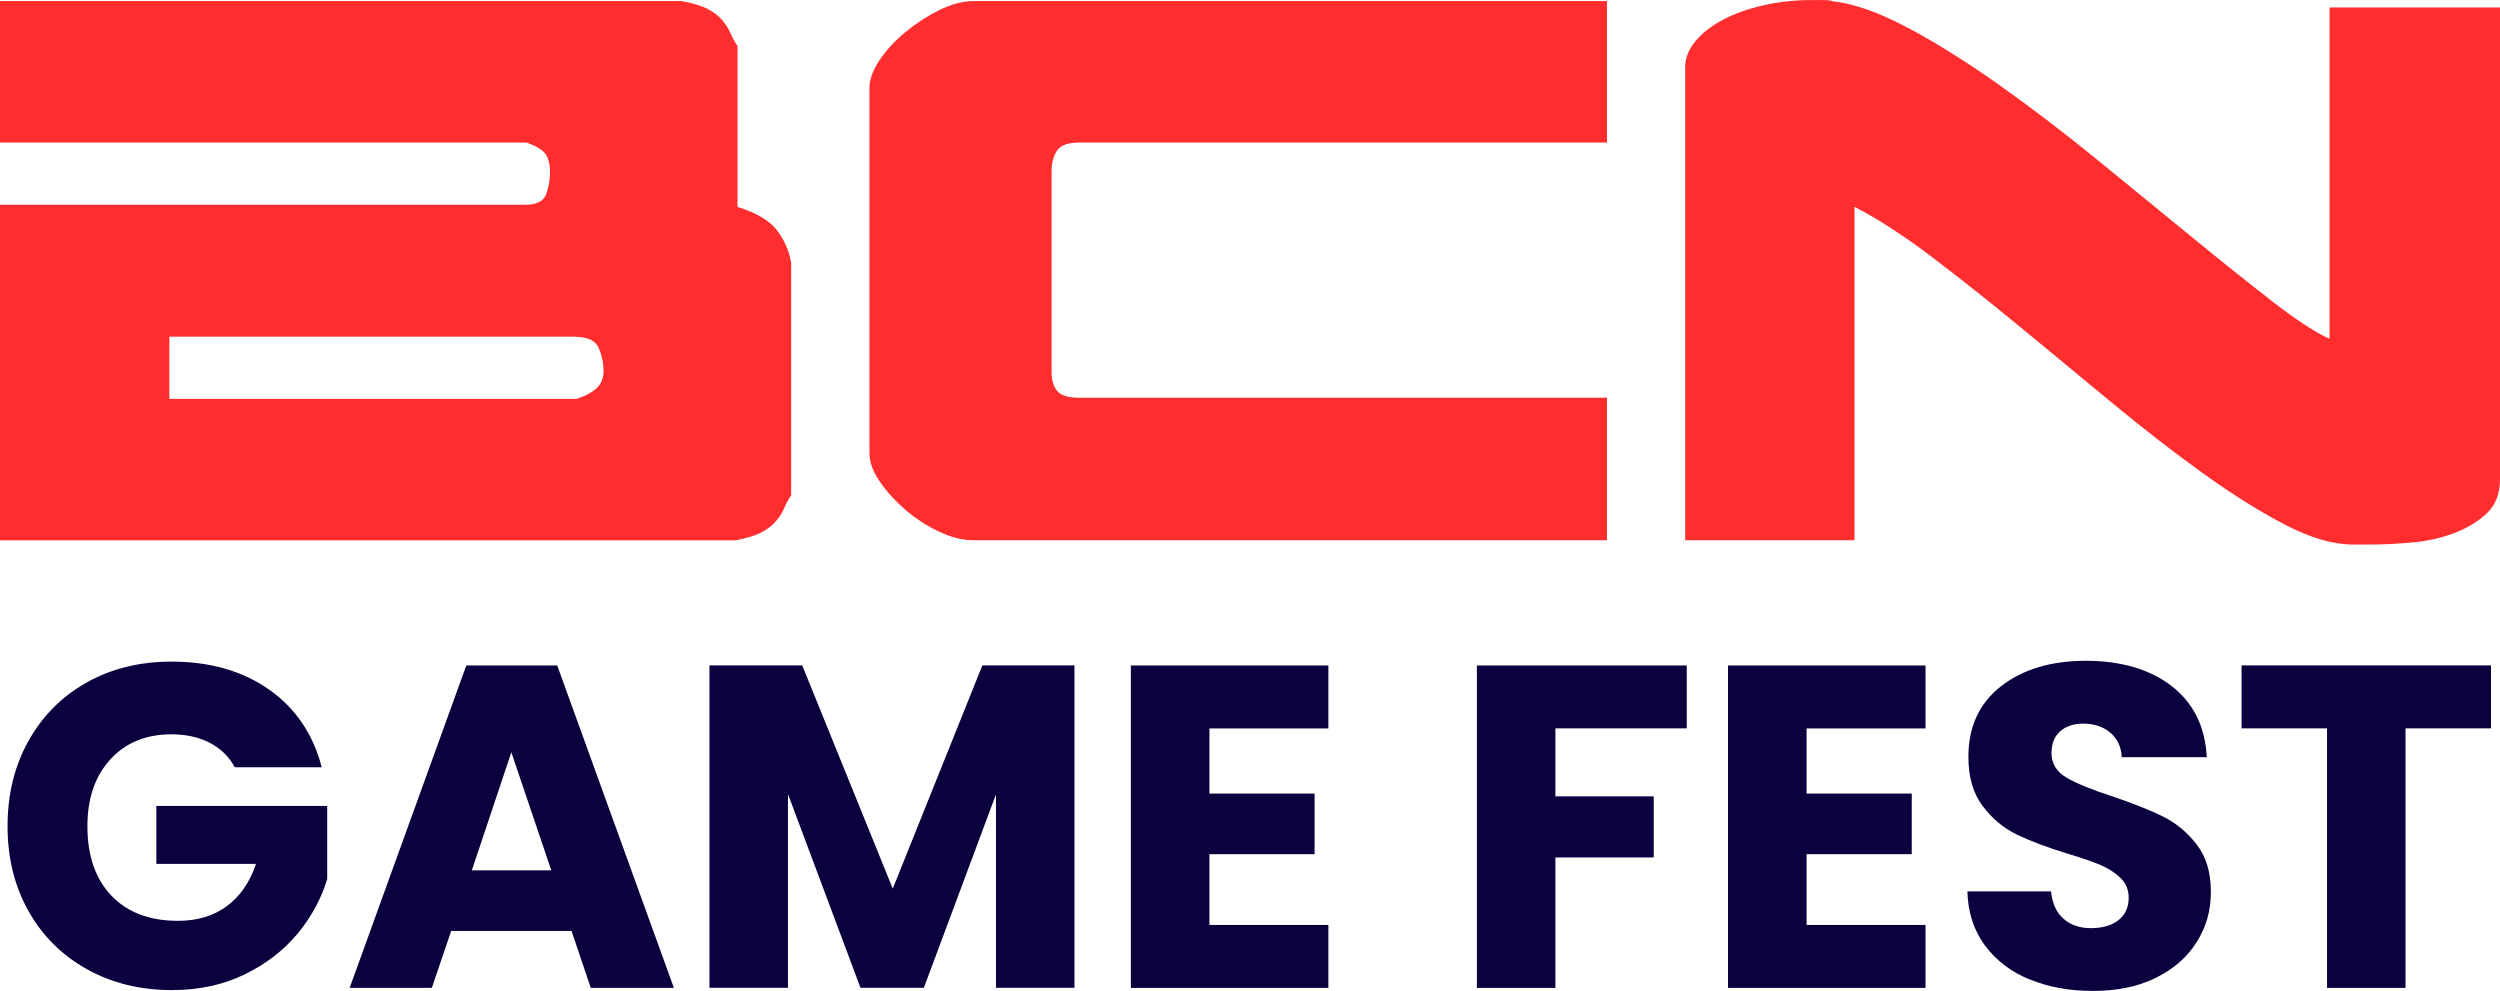 <?xml version="1.0" encoding="UTF-8"?>
<svg xmlns="http://www.w3.org/2000/svg" id="Layer_2" data-name="Layer 2" viewBox="0 0 297.45 117.92">
  <defs>
    <style>
      .cls-1 {
        fill: #0c003f;
      }

      .cls-1, .cls-2 {
        stroke-width: 0px;
      }

      .cls-2 {
        fill: #ff2d2d;
      }
    </style>
  </defs>
  <g id="Logo">
    <g id="BCN">
      <g>
        <path class="cls-2" d="m0,64.29V24.36h62.5c1.36,0,2.19-.42,2.49-1.28.3-.85.45-1.7.45-2.55,0-.94-.17-1.66-.51-2.17-.34-.51-1.11-.98-2.3-1.4H0V.13h81.12c1.36.26,2.4.57,3.12.96.72.38,1.3.83,1.72,1.34.42.51.74,1.02.96,1.53.21.51.49,1.02.83,1.53v19.13c2.21.68,3.76,1.59,4.66,2.74.89,1.15,1.47,2.45,1.72,3.89v27.68c-.34.51-.62,1.02-.83,1.53-.21.51-.53,1.02-.96,1.53-.43.51-1,.96-1.72,1.34-.72.38-1.77.7-3.12.96H0Zm68.37-24.23H20.15v7.4h48.47c1.19-.42,2.02-.89,2.49-1.4.47-.51.7-1.15.7-1.91,0-.93-.19-1.85-.57-2.74-.38-.89-1.34-1.34-2.87-1.34Z"></path>
        <path class="cls-2" d="m191.2,16.96h-62.76c-1.36,0-2.25.32-2.68.96-.43.64-.64,1.47-.64,2.49v23.85c0,.94.21,1.68.64,2.23.42.55,1.32.83,2.68.83h62.76v16.96h-75.38c-1.28,0-2.64-.34-4.08-1.02-1.45-.68-2.79-1.55-4.02-2.61-1.23-1.06-2.25-2.19-3.06-3.38-.81-1.19-1.21-2.3-1.21-3.32V10.46c0-1.02.4-2.12,1.21-3.32.81-1.19,1.83-2.3,3.06-3.32,1.23-1.02,2.57-1.89,4.02-2.61,1.44-.72,2.81-1.08,4.08-1.08h75.38v16.84Z"></path>
        <path class="cls-2" d="m227.04,3.32c3.49,1.87,7.14,4.17,10.97,6.89,3.83,2.72,7.7,5.68,11.61,8.87,3.91,3.19,7.63,6.23,11.16,9.12,3.53,2.89,6.72,5.44,9.57,7.65,2.85,2.21,5.12,3.7,6.82,4.46V.89h20.28v56.12c0,1.7-.51,3.04-1.53,4.02-1.02.98-2.3,1.77-3.83,2.36-1.53.6-3.21.98-5.04,1.15-1.83.17-3.55.25-5.17.25h-1.91c-2.38,0-5.08-.79-8.1-2.36-3.02-1.57-6.27-3.61-9.76-6.12-3.49-2.51-7.08-5.29-10.78-8.35-3.7-3.06-7.36-6.08-10.97-9.06-3.62-2.98-7.1-5.74-10.46-8.29-3.36-2.55-6.44-4.55-9.25-6v39.67h-20.15V8.04c0-1.1.4-2.15,1.21-3.12.81-.98,1.89-1.83,3.25-2.55,1.36-.72,2.95-1.3,4.78-1.72,1.83-.42,3.76-.64,5.8-.64h1.28c.68,0,1.06.04,1.15.13,2.55.26,5.57,1.32,9.06,3.19Z"></path>
      </g>
    </g>
    <g id="GAME_FEST" data-name="GAME FEST">
      <g>
        <path class="cls-1" d="m27.94,91.3c-.69-1.28-1.69-2.25-2.98-2.92-1.29-.67-2.81-1.01-4.56-1.01-3.02,0-5.45.99-7.27,2.98-1.82,1.99-2.73,4.64-2.73,7.95,0,3.53.96,6.29,2.87,8.28,1.91,1.99,4.54,2.98,7.9,2.98,2.3,0,4.24-.58,5.82-1.75,1.58-1.17,2.74-2.84,3.47-5.03h-11.86v-6.89h20.33v8.69c-.69,2.33-1.87,4.5-3.52,6.5-1.66,2-3.76,3.62-6.31,4.86-2.55,1.24-5.43,1.86-8.63,1.86-3.79,0-7.17-.83-10.14-2.49-2.97-1.66-5.28-3.96-6.94-6.91-1.66-2.95-2.49-6.32-2.49-10.11s.83-7.17,2.49-10.14c1.66-2.97,3.96-5.28,6.91-6.94s6.32-2.49,10.11-2.49c4.59,0,8.46,1.11,11.61,3.33,3.15,2.22,5.24,5.3,6.26,9.24h-10.33Z"></path>
        <path class="cls-1" d="m68,110.76h-14.32l-2.3,6.78h-9.78l13.88-38.36h10.82l13.88,38.36h-9.89l-2.29-6.78Zm-2.41-7.21l-4.75-14.04-4.7,14.04h9.45Z"></path>
        <path class="cls-1" d="m127.84,79.17v38.36h-9.34v-23.01l-8.58,23.01h-7.54l-8.63-23.06v23.06h-9.34v-38.36h11.04l10.77,26.56,10.66-26.56h10.98Z"></path>
        <path class="cls-1" d="m143.9,86.66v7.76h12.51v7.21h-12.51v8.42h14.15v7.49h-23.5v-38.36h23.5v7.49h-14.15Z"></path>
        <path class="cls-1" d="m200.69,79.17v7.49h-15.63v8.09h11.7v7.27h-11.7v15.52h-9.34v-38.36h24.97Z"></path>
        <path class="cls-1" d="m214.95,86.66v7.76h12.51v7.21h-12.51v8.42h14.15v7.49h-23.5v-38.36h23.5v7.49h-14.15Z"></path>
        <path class="cls-1" d="m241.51,116.55c-2.22-.91-4-2.26-5.33-4.04-1.33-1.79-2.03-3.94-2.1-6.45h9.95c.15,1.42.64,2.51,1.48,3.25.84.75,1.93,1.12,3.28,1.12s2.48-.32,3.28-.96c.8-.64,1.2-1.52,1.2-2.65,0-.95-.32-1.73-.96-2.35-.64-.62-1.42-1.13-2.35-1.53-.93-.4-2.25-.86-3.96-1.37-2.48-.76-4.5-1.53-6.07-2.29-1.57-.77-2.92-1.89-4.04-3.39-1.13-1.49-1.69-3.44-1.69-5.85,0-3.57,1.29-6.37,3.88-8.39,2.59-2.02,5.96-3.03,10.11-3.03s7.63,1.01,10.22,3.03c2.59,2.02,3.97,4.84,4.15,8.44h-10.11c-.07-1.24-.53-2.21-1.37-2.92-.84-.71-1.91-1.07-3.22-1.07-1.13,0-2.04.3-2.73.9-.69.6-1.04,1.47-1.04,2.6,0,1.24.58,2.2,1.75,2.9s2.99,1.44,5.46,2.24c2.48.84,4.49,1.64,6.04,2.4,1.55.77,2.89,1.88,4.02,3.33,1.13,1.46,1.69,3.33,1.69,5.63s-.56,4.17-1.67,5.96-2.72,3.21-4.84,4.26c-2.11,1.06-4.61,1.58-7.49,1.58s-5.32-.46-7.54-1.37Z"></path>
        <path class="cls-1" d="m296.38,79.17v7.49h-10.17v30.88h-9.34v-30.88h-10.17v-7.49h29.67Z"></path>
      </g>
    </g>
  </g>
</svg>
